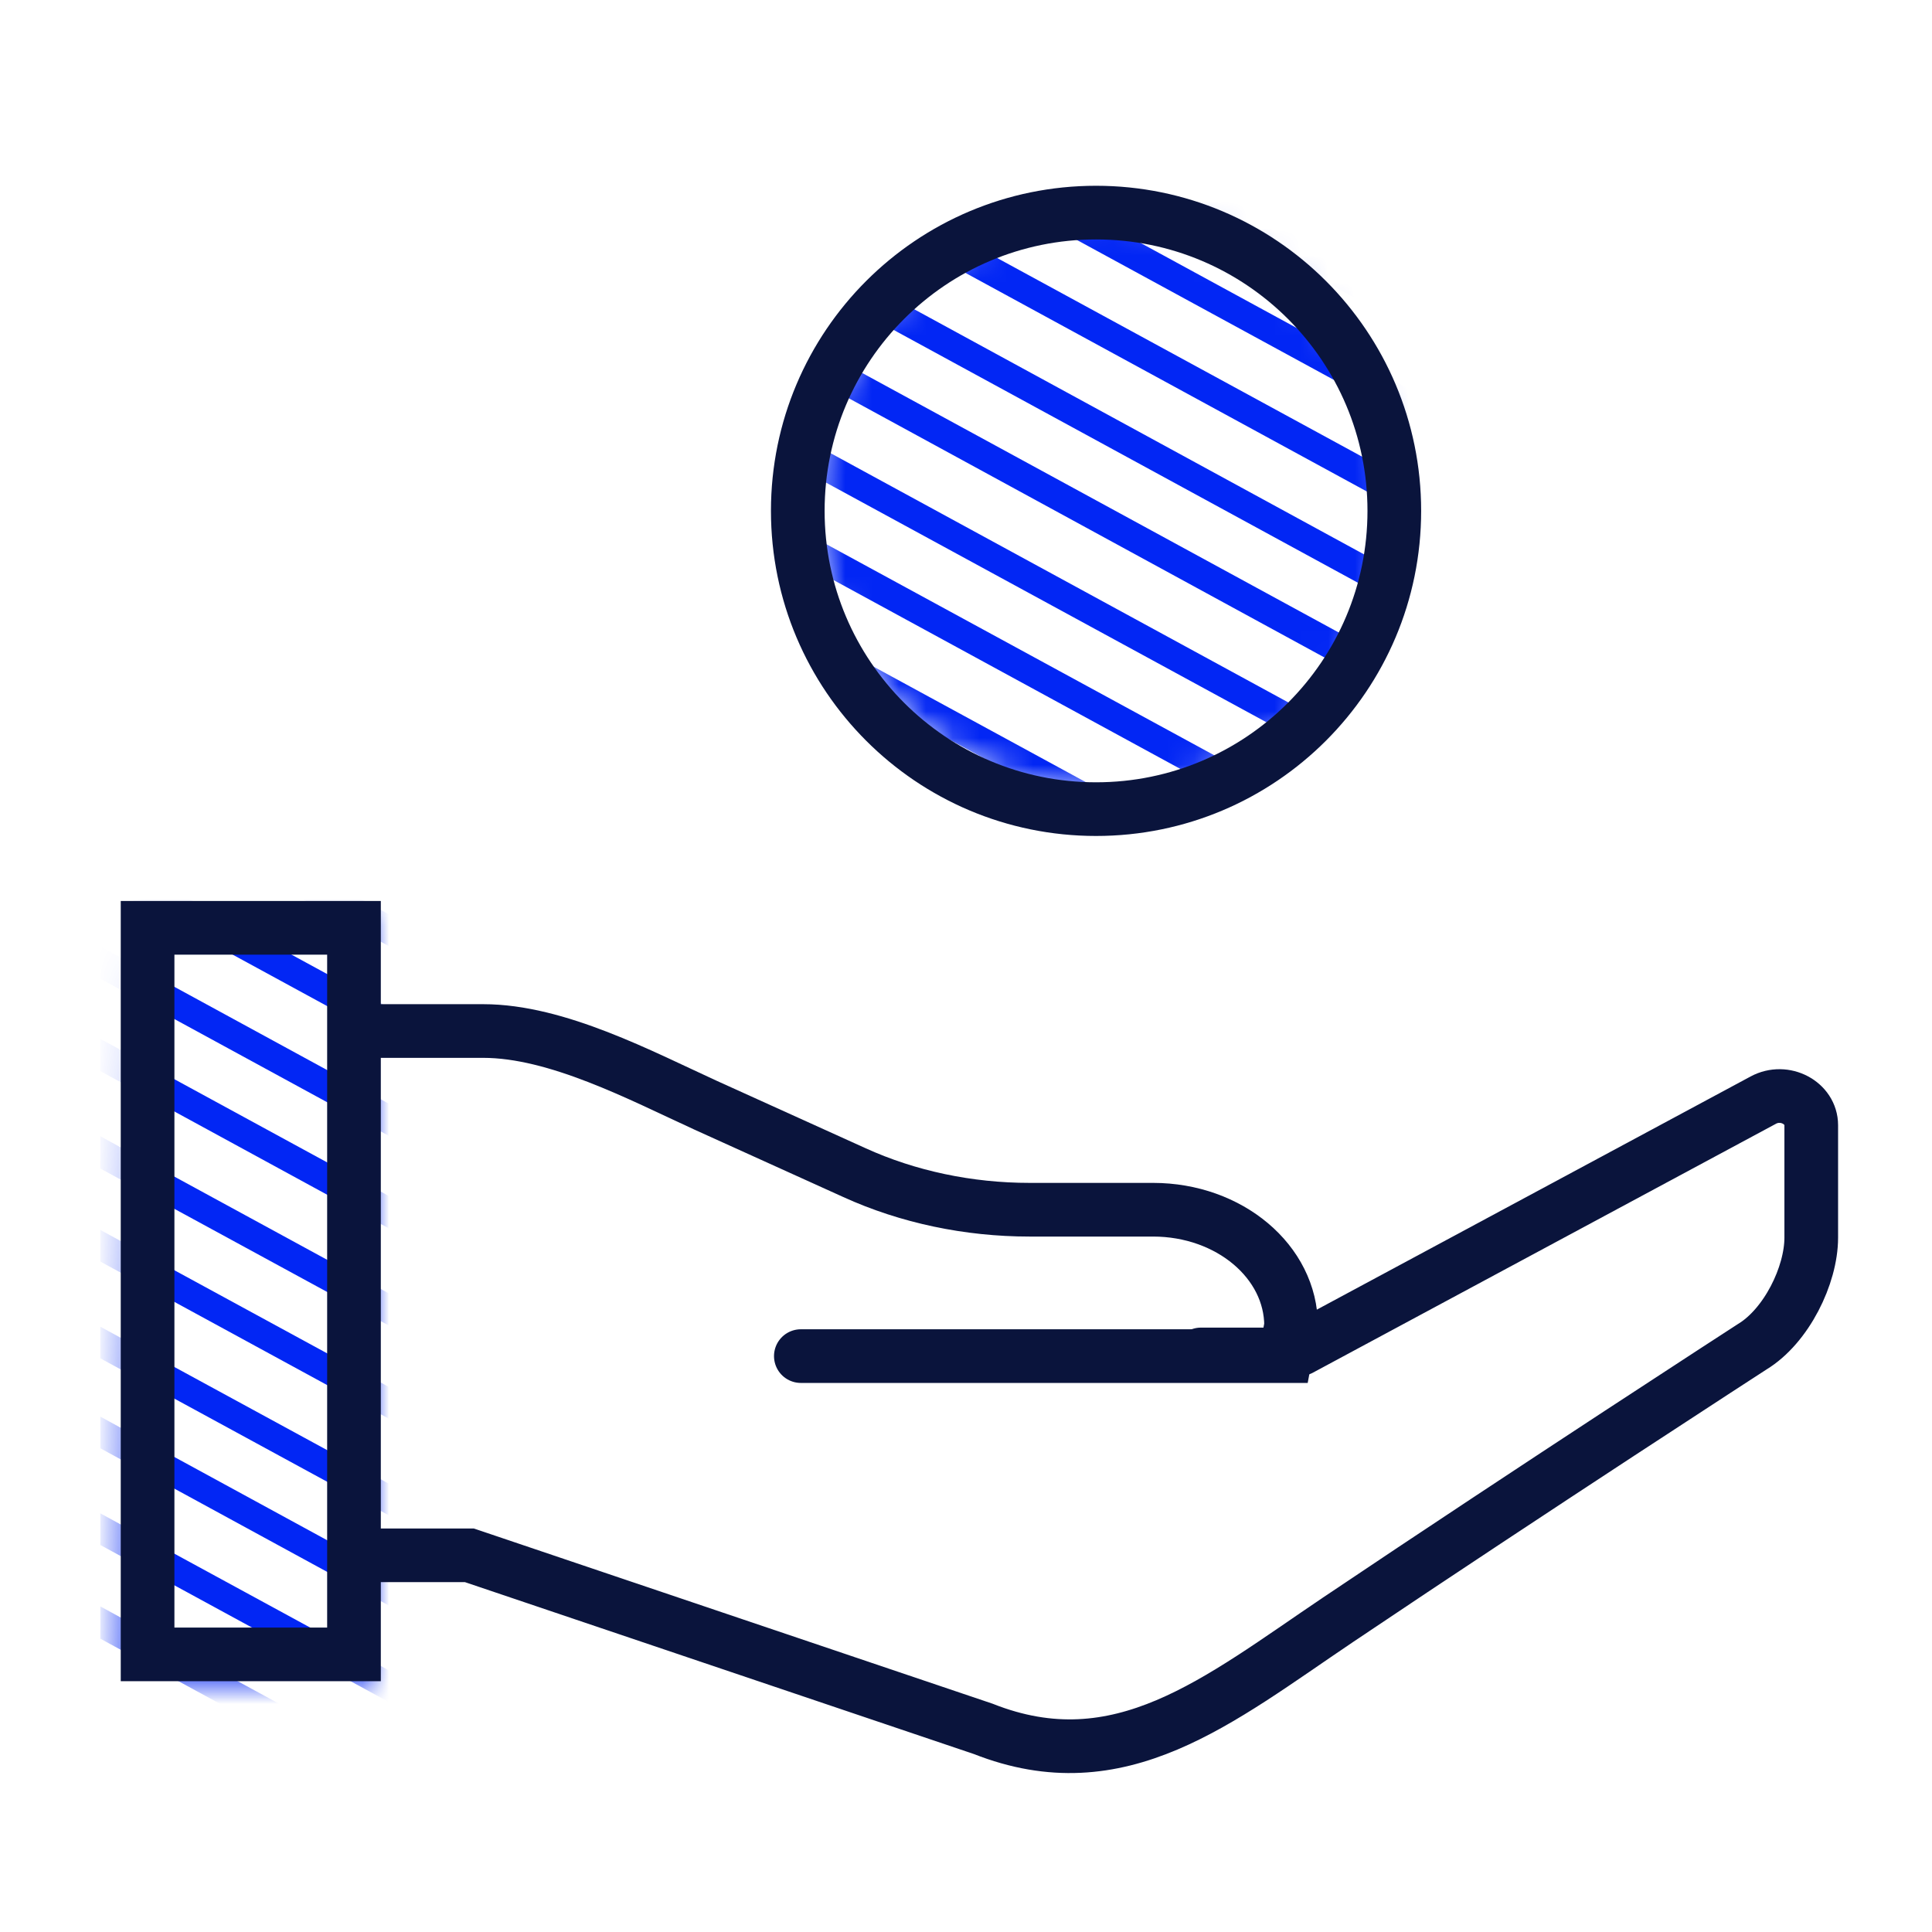 <svg xmlns="http://www.w3.org/2000/svg" width="72" height="72" viewBox="0 0 72 72" fill="none"><mask id="mask0_4717_11903" style="mask-type:luminance" maskUnits="userSpaceOnUse" x="30" y="8" width="22" height="22"><path d="M41.148 29.495C47.083 29.495 51.895 24.683 51.895 18.748C51.895 12.812 47.083 8 41.148 8C35.212 8 30.4 12.812 30.4 18.748C30.4 24.683 35.212 29.495 41.148 29.495Z" fill="white"></path></mask><g mask="url(#mask0_4717_11903)"><mask id="mask1_4717_11903" style="mask-type:luminance" maskUnits="userSpaceOnUse" x="-1" y="-9" width="58" height="52"><path d="M56.999 -9L57 17L57 43H-0.999L-1 -9" fill="white"></path></mask><g mask="url(#mask1_4717_11903)"><path d="M32.183 45.624H30.002L-1.261 28.611V27.432L32.183 45.624Z" fill="#0226F4"></path><path d="M38.553 45.624H36.397L-1.261 25.143V23.941L38.553 45.624Z" fill="#0226F4"></path><path d="M45.144 45.624H42.988L-1.261 21.537V20.358L45.144 45.624Z" fill="#0226F4"></path><path d="M51.563 45.624H49.383L-1.261 18.07V16.868L51.563 45.624Z" fill="#0226F4"></path><path d="M-1.261 13.4V14.579L55.777 45.624H57.958L-1.261 13.4Z" fill="#0226F4"></path><path d="M59.06 42.666V43.844L-1.261 10.973V9.794L59.06 42.666Z" fill="#0226F4"></path><path d="M59.06 39.267V40.446L-1.261 7.621V6.442L59.06 39.267Z" fill="#0226F4"></path><path d="M59.06 35.661V36.863L-1.261 4.015V2.836L59.06 35.661Z" fill="#0226F4"></path><path d="M59.06 32.194V33.373L-1.261 0.548V-0.654L59.06 32.194Z" fill="#0226F4"></path><path d="M59.06 28.564V29.789L-1.261 -3.082V-4.284L59.06 28.564Z" fill="#0226F4"></path><path d="M59.06 25.143V26.322L-1.261 -6.526V-7.728L59.06 25.143Z" fill="#0226F4"></path><path d="M59.06 21.537V22.739L-1.261 -10.109V-11.288H-1.236L59.06 21.537Z" fill="#0226F4"></path><path d="M59.06 18.07V19.249L2.978 -11.288H5.159L59.06 18.07Z" fill="#0226F4"></path><path d="M11.529 -11.288H9.397L59.085 15.781V14.602L11.529 -11.288Z" fill="#0226F4"></path><path d="M59.06 11.112V12.268L15.792 -11.288H17.948L59.06 11.112Z" fill="#0226F4"></path><path d="M59.061 7.621V8.8L22.187 -11.288H24.368L59.061 7.621Z" fill="#0226F4"></path></g></g><path d="M51.962 19.038C51.962 25.177 46.985 30.154 40.846 30.154C34.708 30.154 29.731 25.177 29.731 19.038C29.731 12.899 34.708 7.923 40.846 7.923C46.985 7.923 51.962 12.899 51.962 19.038Z" stroke="#0A143C" stroke-width="2" stroke-miterlimit="10" stroke-linecap="round"></path><mask id="mask2_4717_11903" style="mask-type:luminance" maskUnits="userSpaceOnUse" x="4" y="34" width="10" height="29"><path d="M5.007 34.185H13.964V62.654H4.5L5.007 34.185Z" fill="white"></path></mask><g mask="url(#mask2_4717_11903)"><path d="M56.563 88.624H54.383L3.739 61.069V59.867L56.563 88.624Z" fill="#0226F4"></path><path d="M3.739 56.399V57.578L60.777 88.623H62.958L3.739 56.399Z" fill="#0226F4"></path><path d="M64.06 85.665V86.844L3.739 53.973V52.794L64.06 85.665Z" fill="#0226F4"></path><path d="M64.06 82.267V83.446L3.739 50.621V49.442L64.06 82.267Z" fill="#0226F4"></path><path d="M64.06 78.661V79.863L3.739 47.015V45.836L64.06 78.661Z" fill="#0226F4"></path><path d="M64.06 75.194V76.373L3.739 43.548V42.346L64.06 75.194Z" fill="#0226F4"></path><path d="M64.06 71.564V72.789L3.739 39.918V38.716L64.06 71.564Z" fill="#0226F4"></path><path d="M64.06 68.143V69.322L3.739 36.474V35.272L64.06 68.143Z" fill="#0226F4"></path><path d="M64.06 64.537V65.739L3.739 32.891V31.712H3.764L64.06 64.537Z" fill="#0226F4"></path><path d="M64.061 61.069V62.248L7.978 31.712H10.159L64.061 61.069Z" fill="#0226F4"></path></g><path d="M5.5 34.577H13.192V61.654H5.5V34.577Z" stroke="#0A143C" stroke-width="2" stroke-miterlimit="10" stroke-linecap="round"></path><path d="M29.845 50.538H47.904L48.115 49.412C48.115 47.02 45.814 45.083 42.972 45.083H38.37C36.092 45.083 33.837 44.609 31.841 43.7L26.299 41.19C23.88 40.083 20.756 38.423 18.009 38.423H14.192" stroke="#0A143C" stroke-width="2" stroke-miterlimit="10" stroke-linecap="round"></path><path d="M44.755 50.476H47.466C47.797 50.476 48.15 50.415 48.458 50.273L65.715 40.997C66.508 40.57 67.5 41.099 67.5 41.933V46.123C67.5 47.527 66.574 49.419 65.296 50.192C65.296 50.192 57.252 55.399 49.868 60.362C45.395 63.373 41.736 66.445 36.645 64.431L17.493 57.962H14.192" stroke="#0A143C" stroke-width="2" stroke-miterlimit="10" stroke-linecap="round"></path></svg>